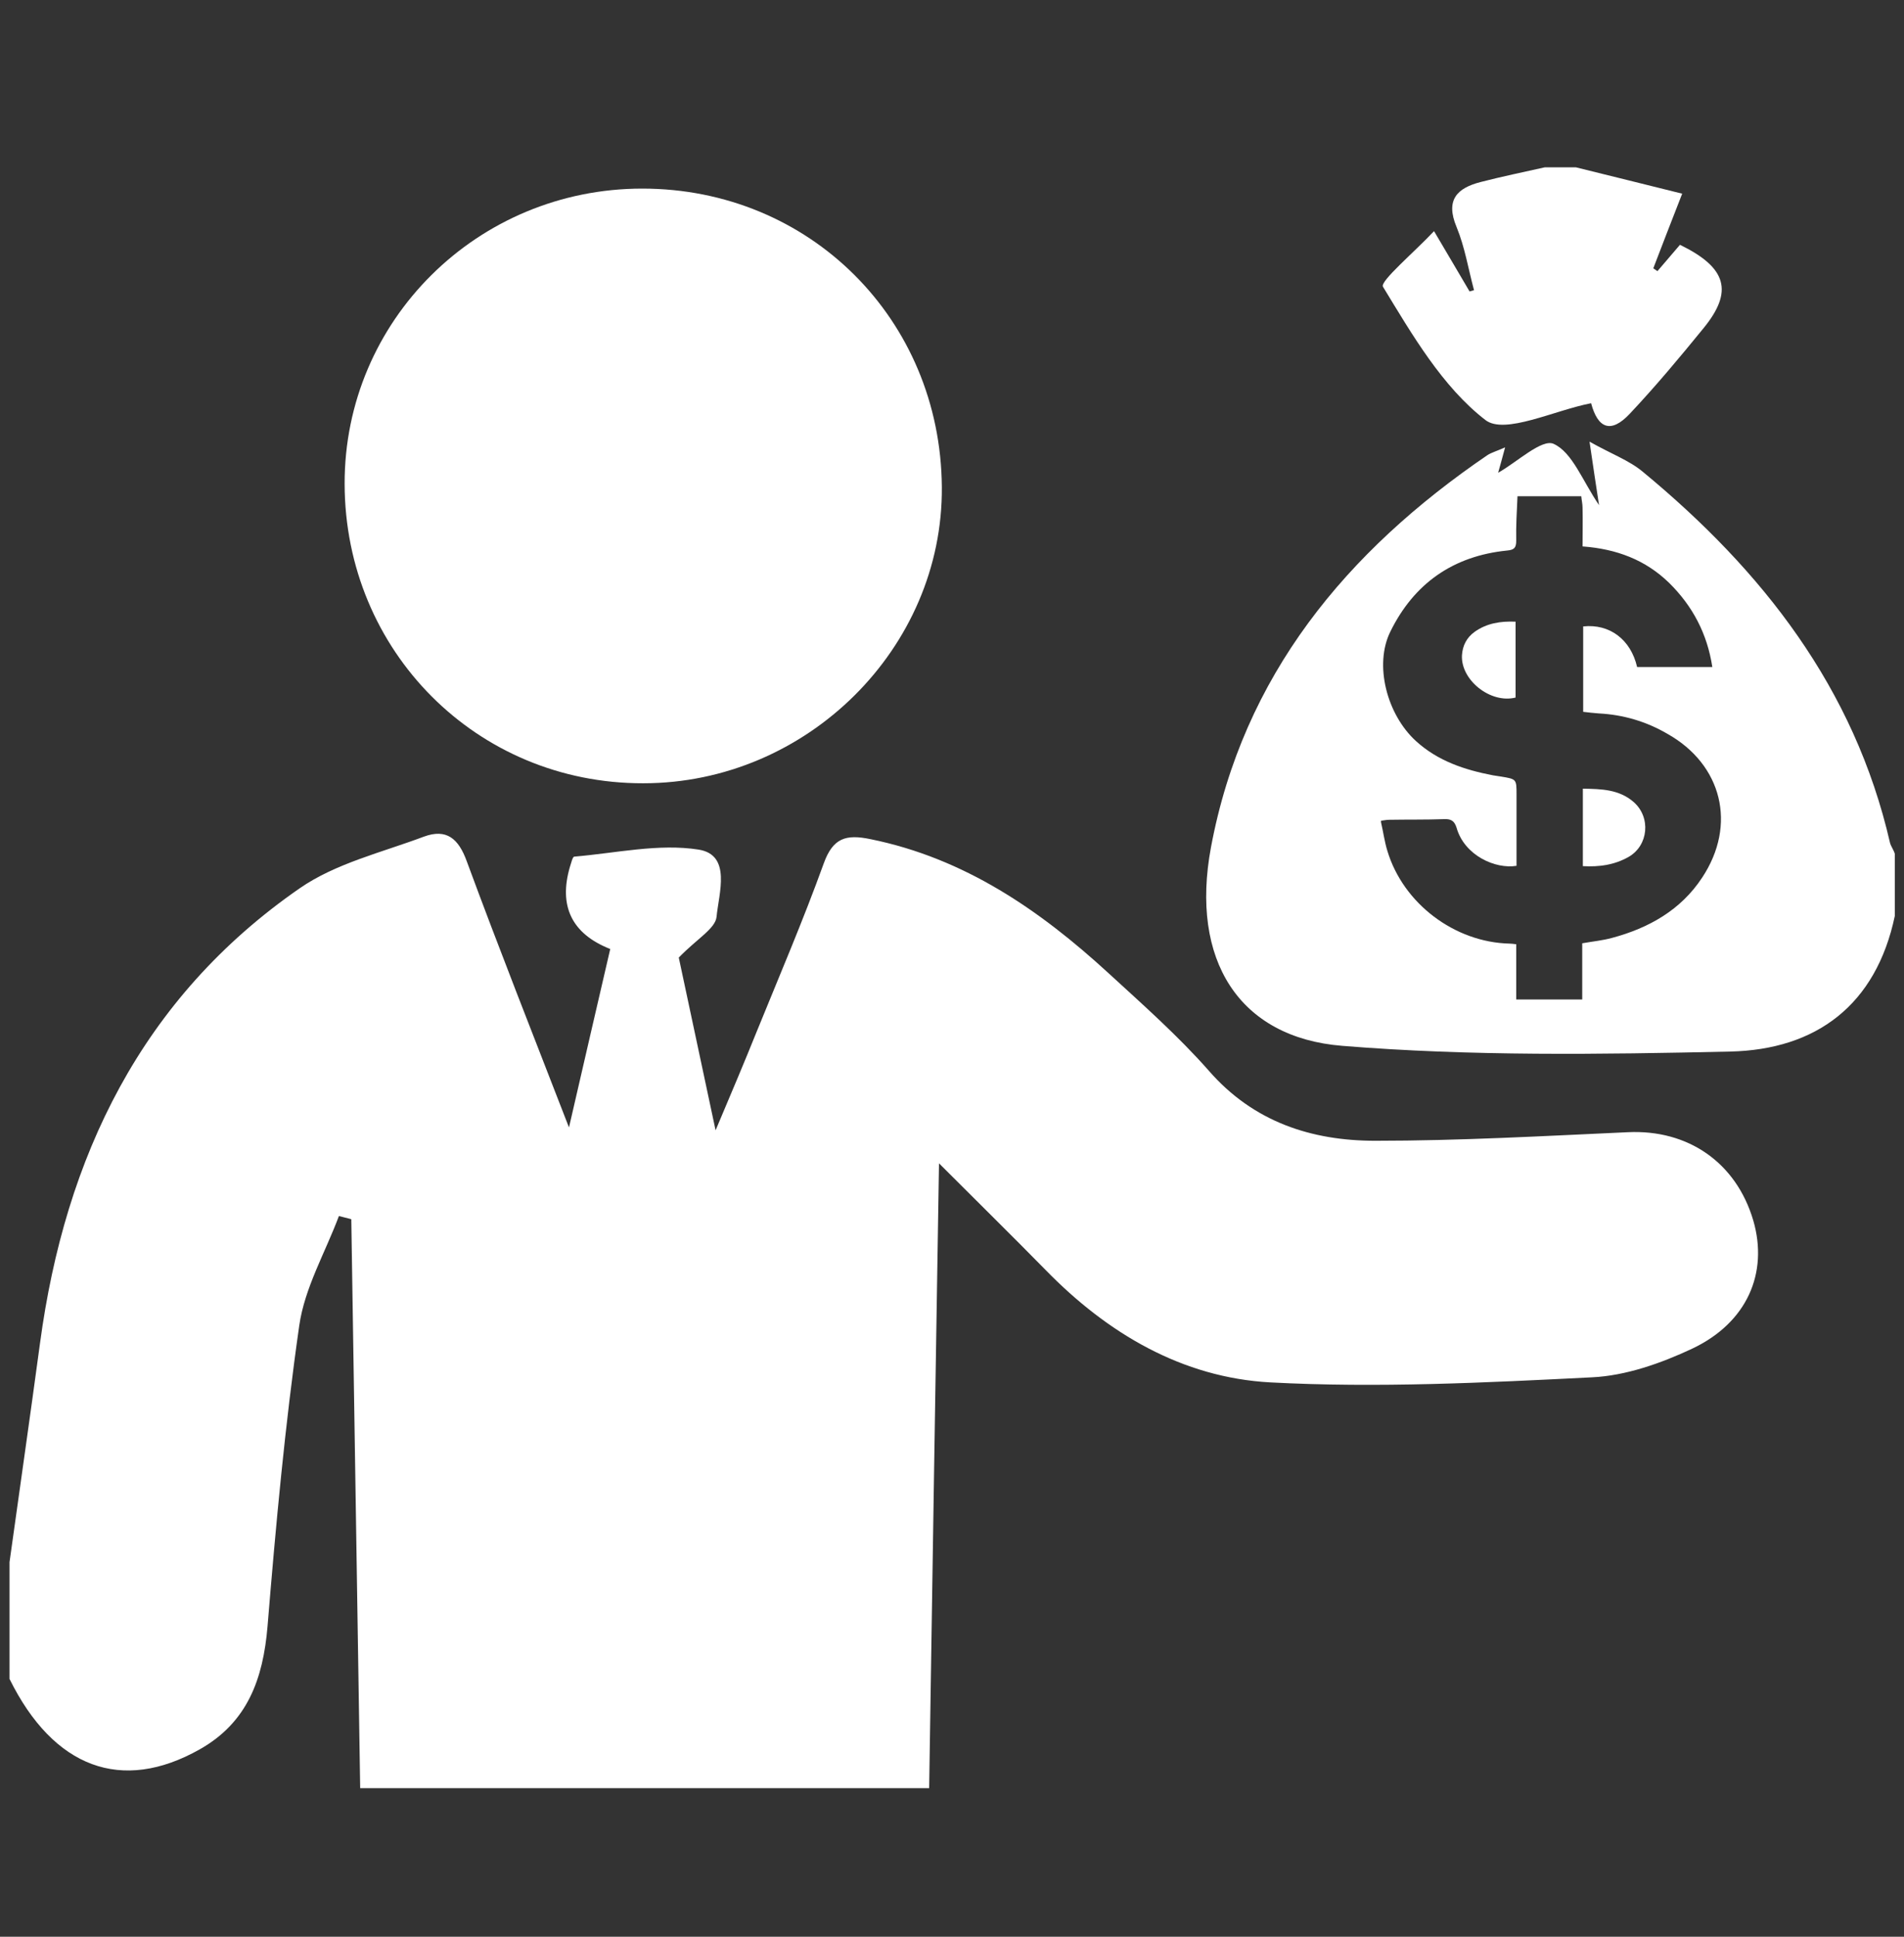 <?xml version="1.0" encoding="utf-8"?>
<!-- Generator: Adobe Illustrator 26.0.3, SVG Export Plug-In . SVG Version: 6.00 Build 0)  -->
<svg version="1.1" id="Layer_1" xmlns="http://www.w3.org/2000/svg" xmlns:xlink="http://www.w3.org/1999/xlink" x="0px" y="0px"
	 viewBox="0 0 60 61" style="enable-background:new 0 0 60 61;" xml:space="preserve">
<rect x="0" y="0" width="60" height="61" fill="#333333" stroke="none"/>
<style type="text/css">
	.st0{fill:#fff;}
</style>
<g>
	<path class="st0" d="M51.3,35.66c-2.65,0.12-5.31,0.27-7.96,0.27c-2.01,0-3.84-0.59-5.25-2.21c-0.97-1.1-2.08-2.08-3.17-3.08
		c-2.16-1.98-4.53-3.61-7.49-4.21c-0.77-0.16-1.18-0.04-1.47,0.76c-0.65,1.8-1.41,3.57-2.13,5.34c-0.37,0.92-0.76,1.84-1.28,3.07
		c-0.46-2.17-0.85-3.98-1.16-5.44c0.57-0.59,1.15-0.91,1.19-1.28c0.07-0.74,0.48-1.95-0.56-2.12c-1.26-0.2-2.61,0.11-3.92,0.22
		c-0.06,0-0.1,0.21-0.14,0.32c-0.36,1.23,0.05,2.11,1.27,2.59c-0.41,1.76-0.82,3.54-1.3,5.62c-1.16-2.99-2.22-5.67-3.22-8.38
		c-0.26-0.72-0.64-1.04-1.35-0.78c-1.33,0.5-2.78,0.84-3.92,1.63c-4.98,3.45-7.39,8.45-8.18,14.33c-0.31,2.3-0.64,4.59-0.96,6.89
		c0,1.23,0,2.46,0,3.68c1.39,2.81,3.54,3.6,5.99,2.22c1.51-0.85,2-2.22,2.14-3.87c0.26-3.17,0.55-6.34,1-9.48
		c0.17-1.19,0.82-2.3,1.25-3.45c0.13,0.03,0.26,0.07,0.39,0.1c0.09,5.97,0.19,11.95,0.28,17.92c5.98,0,11.95,0,17.93,0
		c0.1-6.48,0.2-12.95,0.31-19.68c1.24,1.24,2.31,2.29,3.36,3.36c1.95,2,4.31,3.39,7.08,3.54c3.37,0.18,6.77,0.01,10.14-0.16
		c1.06-0.05,2.17-0.44,3.15-0.9c1.74-0.82,2.41-2.39,1.93-4.04C54.71,36.61,53.19,35.57,51.3,35.66z"/>
	<path class="st0" d="M59.56,26.55c-1.12-4.88-4.02-8.58-7.79-11.69c-0.43-0.36-0.99-0.56-1.68-0.95c0.12,0.83,0.2,1.34,0.3,2
		c-0.53-0.78-0.84-1.66-1.43-1.93c-0.37-0.17-1.16,0.58-1.75,0.91c0.05-0.18,0.12-0.42,0.22-0.8c-0.27,0.12-0.42,0.16-0.55,0.24
		c-4.45,3.03-7.71,6.95-8.72,12.36c-0.66,3.54,0.88,5.99,4.14,6.25c4.05,0.33,8.15,0.27,12.22,0.18c2.72-0.06,4.6-1.47,5.19-4.27
		c0-0.65,0-1.31,0-1.96C59.67,26.76,59.59,26.66,59.56,26.55z M53.64,27.64c-0.67,1.02-1.68,1.59-2.84,1.9
		c-0.29,0.08-0.6,0.11-0.94,0.17c0,0.59,0,1.18,0,1.77c-0.71,0-1.38,0-2.08,0c0-0.59,0-1.16,0-1.74c-0.09-0.01-0.15-0.02-0.21-0.02
		c-1.73-0.04-3.35-1.26-3.85-2.92c-0.09-0.29-0.13-0.6-0.2-0.9c0-0.02,0-0.04,0-0.05c0.09-0.01,0.17-0.03,0.26-0.03
		c0.57-0.01,1.15,0,1.72-0.02c0.21-0.01,0.33,0.04,0.4,0.27c0.25,0.88,1.23,1.31,1.89,1.2c0-0.74,0-1.49,0-2.24
		c0-0.49,0-0.49-0.48-0.57c-0.09-0.01-0.17-0.03-0.26-0.04c-0.89-0.17-1.74-0.45-2.43-1.08c-0.92-0.84-1.32-2.4-0.81-3.44
		c0.75-1.53,1.99-2.39,3.68-2.56c0.23-0.02,0.29-0.09,0.29-0.31c-0.01-0.47,0.02-0.93,0.04-1.4c0.67,0,1.34,0,2.01,0
		c0.01,0.12,0.04,0.24,0.04,0.36c0.01,0.4,0,0.81,0,1.22c1.07,0.08,1.98,0.42,2.73,1.15c0.74,0.73,1.2,1.6,1.36,2.65
		c-0.81,0-1.59,0-2.37,0c-0.2-0.87-0.87-1.37-1.7-1.28c0,0.89,0,1.79,0,2.69c0.18,0.02,0.33,0.04,0.49,0.05
		c0.77,0.04,1.49,0.25,2.16,0.64C54.27,24.08,54.74,25.98,53.64,27.64z"/>
	<path class="st0" d="M46.07,20.64c-0.04,0.78,0.9,1.53,1.69,1.33c0-0.79,0-1.58,0-2.39c-0.48-0.02-0.91,0.05-1.29,0.32
		C46.22,20.08,46.09,20.33,46.07,20.64z"/>
	<path class="st0" d="M49.88,24.84c0,0.82,0,1.61,0,2.44c0.52,0.03,1-0.04,1.44-0.29c0.63-0.36,0.71-1.25,0.16-1.73
		C51.02,24.86,50.46,24.85,49.88,24.84z"/>
	<path class="st0" d="M46.81,13.23c0.61,0.47,2.18-0.31,3.33-0.53c0.21,0.79,0.62,0.97,1.22,0.33c0.81-0.86,1.57-1.77,2.32-2.69
		c0.95-1.16,0.74-1.91-0.74-2.63c-0.23,0.27-0.47,0.55-0.71,0.83c-0.04-0.03-0.09-0.06-0.13-0.09c0.27-0.7,0.54-1.41,0.91-2.35
		c-1.19-0.3-2.27-0.56-3.35-0.83c-0.33,0-0.65,0-0.98,0c-0.67,0.15-1.35,0.29-2.01,0.46c-0.75,0.19-1.13,0.56-0.77,1.42
		c0.26,0.63,0.37,1.32,0.55,1.99c-0.05,0.01-0.09,0.03-0.14,0.04c-0.32-0.55-0.65-1.1-1.12-1.9c-0.63,0.67-1.71,1.58-1.61,1.75
		C44.5,10.54,45.45,12.18,46.81,13.23z"/>
	<path class="st0" d="M20.27,24.67c5.16,0,9.45-4.26,9.41-9.33c-0.04-5.29-4.17-9.4-9.44-9.4c-5.2,0-9.39,4.16-9.38,9.3
		C10.87,20.51,15.03,24.68,20.27,24.67z"/>
</g>
</svg>
